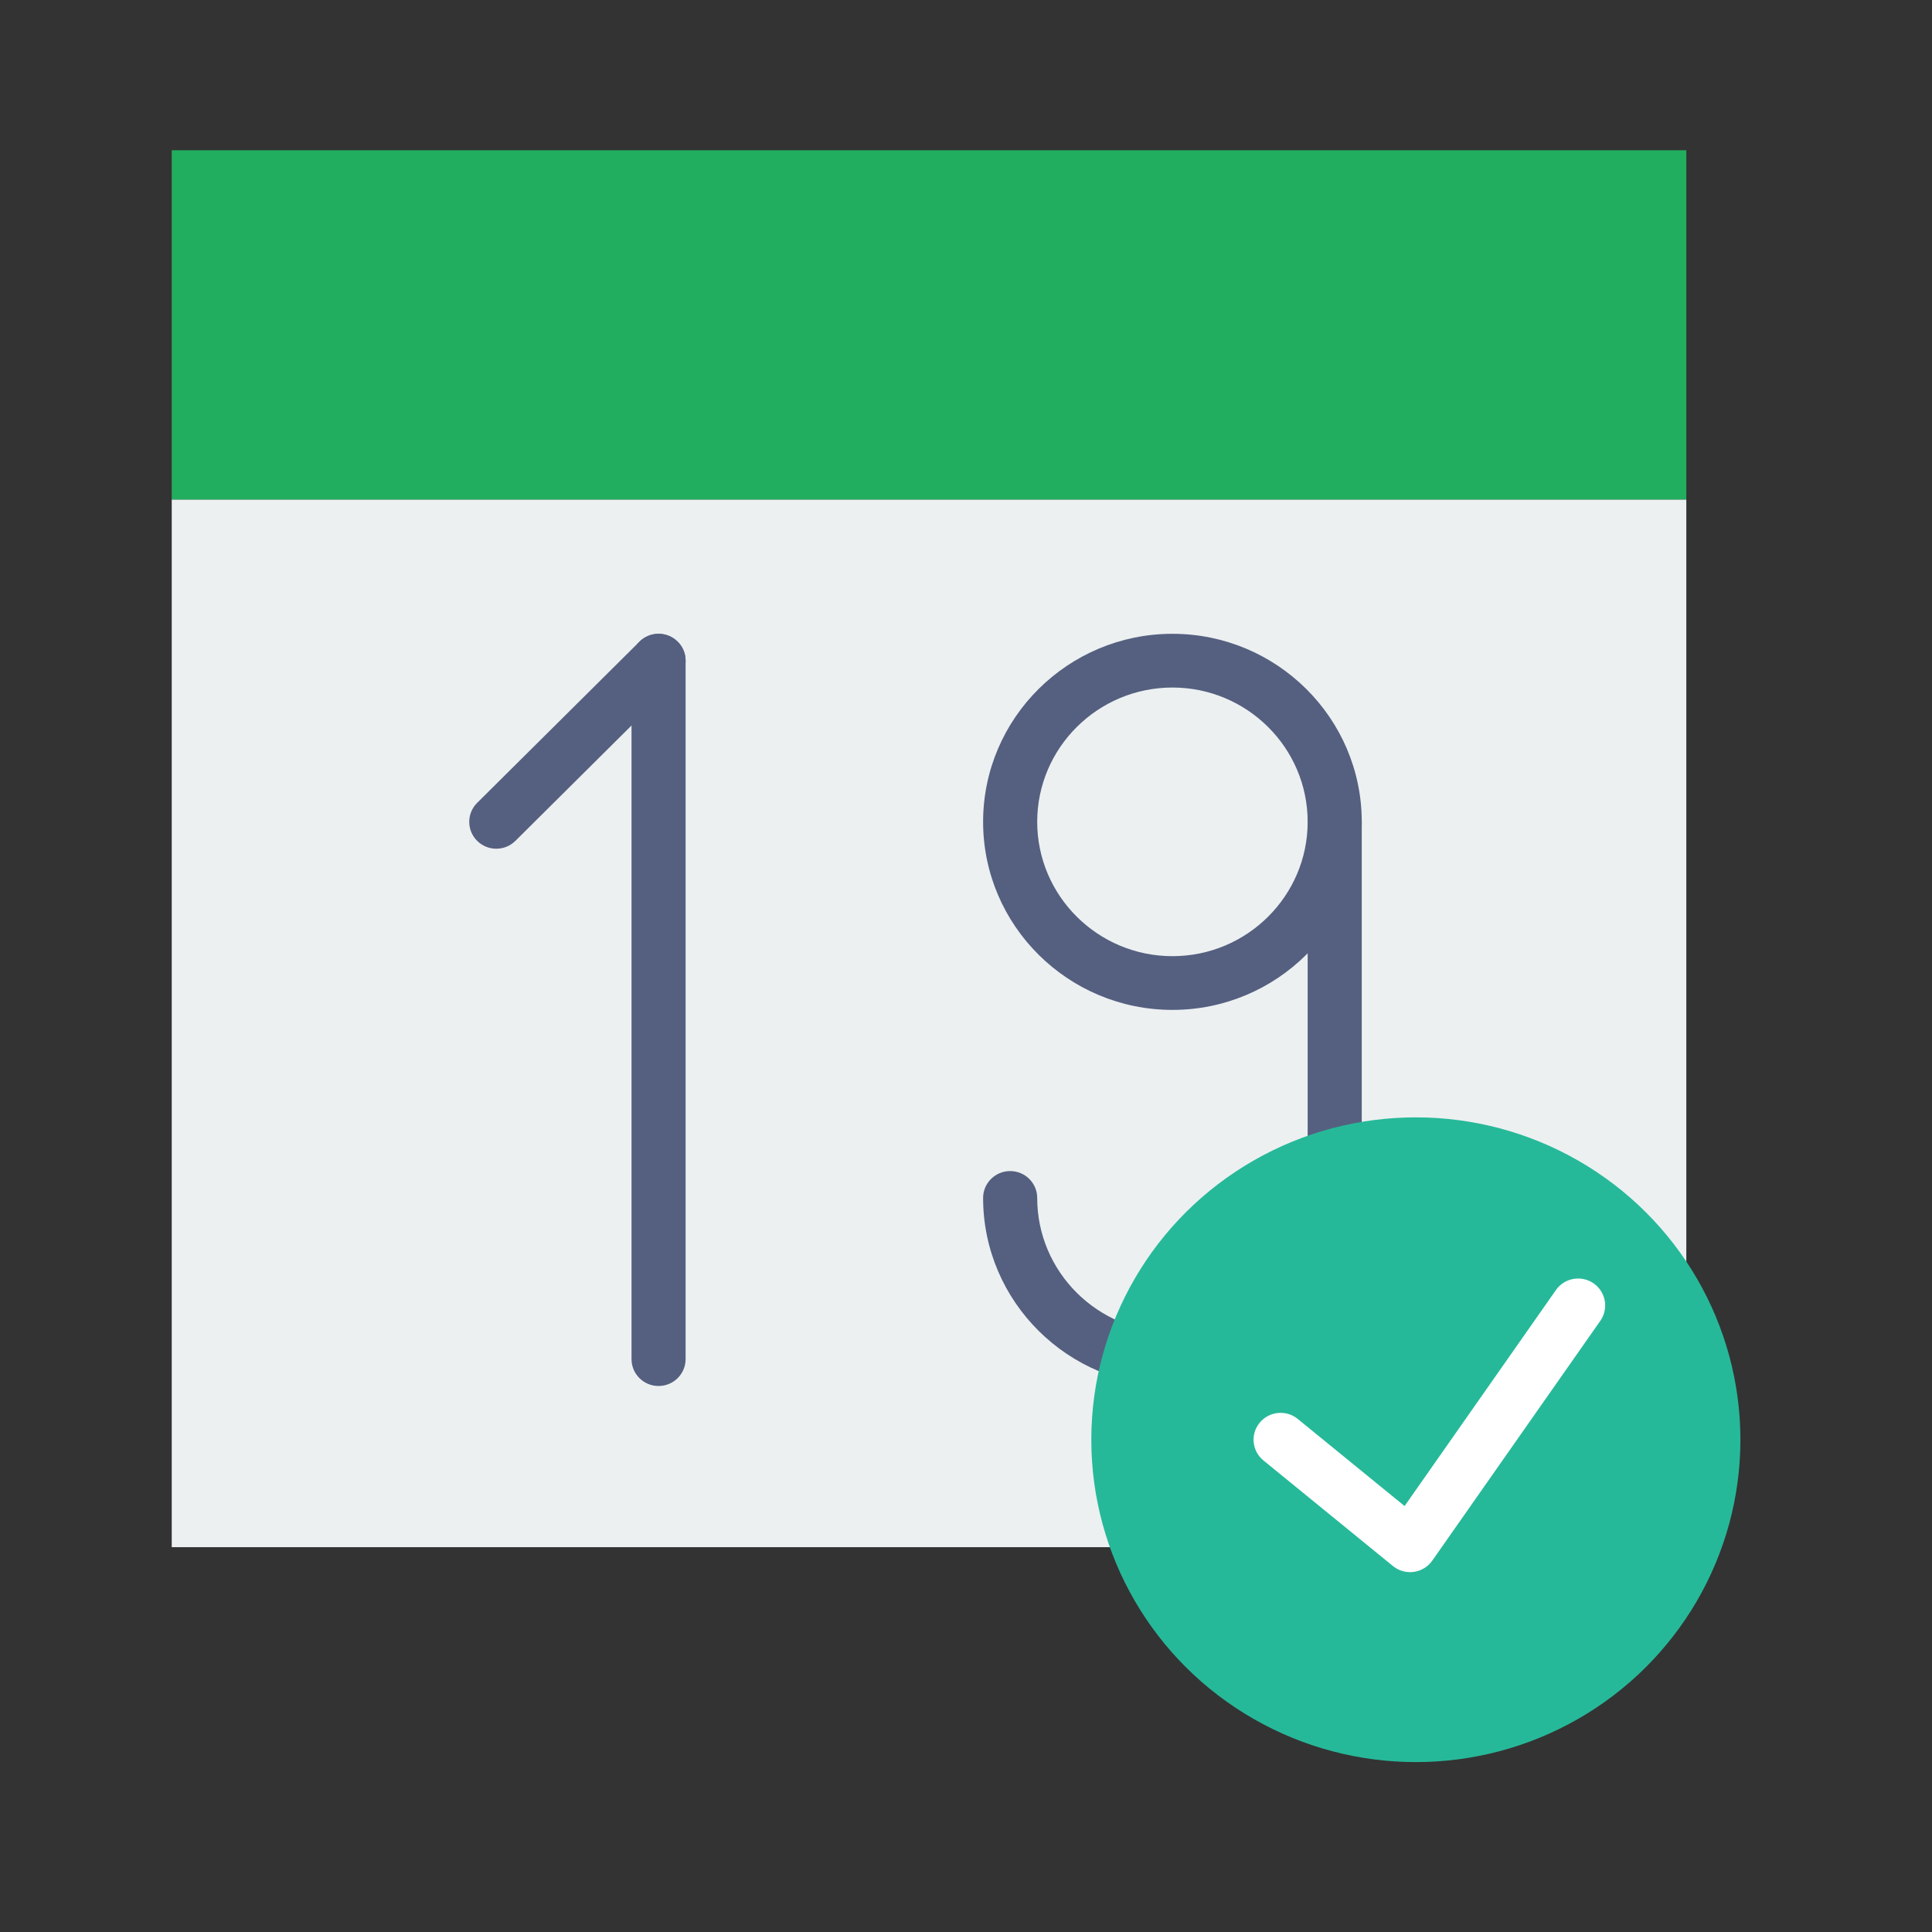 <?xml version="1.0" encoding="UTF-8"?>
<svg width="90px" height="90px" viewBox="0 0 90 90" version="1.1" xmlns="http://www.w3.org/2000/svg" xmlns:xlink="http://www.w3.org/1999/xlink">
    <rect x="0" y="0" width="90" height="90" fill="#333333" stroke="none"/>
    <!-- Generator: Sketch 40.1 (33804) - http://www.bohemiancoding.com/sketch -->
    <title>amb-ico-agenda</title>
    <desc>Created with Sketch.</desc>
    <defs></defs>
    <g id="Page-1" stroke="none" stroke-width="1" fill="none" fill-rule="evenodd">
        <g id="amb-ico-agenda">
            <g id="calendar" transform="translate(8, 7)">
                <g id="Capa_1">
                    <g id="Group">
                        <g>
                            <rect id="Rectangle-path" fill="#ECF0F1" x="0" y="16.268" width="70.555" height="48.805"></rect>
                            <polygon id="Shape" fill="#21AE5E" points="51.656 0 18.899 0 0 0 0 16.268 70.555 16.268 70.555 0"></polygon>
                            <path d="M22.678,57.565 C21.983,57.565 21.419,57.005 21.419,56.313 L21.419,23.777 C21.419,23.085 21.983,22.525 22.678,22.525 C23.374,22.525 23.938,23.085 23.938,23.777 L23.938,56.313 C23.938,57.005 23.374,57.565 22.678,57.565 L22.678,57.565 Z" id="Shape" fill="#556080"></path>
                            <path d="M15.119,32.537 C14.796,32.537 14.474,32.414 14.228,32.17 C13.736,31.681 13.736,30.89 14.228,30.4 L21.788,22.892 C22.28,22.403 23.077,22.403 23.569,22.892 C24.062,23.381 24.062,24.172 23.569,24.661 L16.01,32.17 C15.764,32.414 15.442,32.537 15.119,32.537 L15.119,32.537 Z" id="Shape" fill="#556080"></path>
                            <path d="M46.617,40.045 C41.754,40.045 37.797,36.114 37.797,31.285 C37.797,26.456 41.754,22.525 46.617,22.525 C51.48,22.525 55.436,26.456 55.436,31.285 C55.436,36.114 51.48,40.045 46.617,40.045 L46.617,40.045 Z M46.617,25.028 C43.143,25.028 40.317,27.835 40.317,31.285 C40.317,34.735 43.143,37.542 46.617,37.542 C50.09,37.542 52.916,34.735 52.916,31.285 C52.916,27.835 50.09,25.028 46.617,25.028 L46.617,25.028 Z" id="Shape" fill="#556080"></path>
                            <path d="M46.617,57.565 C41.754,57.565 37.797,53.634 37.797,48.805 C37.797,48.113 38.362,47.553 39.057,47.553 C39.753,47.553 40.317,48.113 40.317,48.805 C40.317,52.255 43.143,55.062 46.617,55.062 C50.09,55.062 52.916,52.255 52.916,48.805 L52.916,31.285 C52.916,30.593 53.481,30.034 54.176,30.034 C54.872,30.034 55.436,30.593 55.436,31.285 L55.436,48.805 C55.436,53.634 51.48,57.565 46.617,57.565 L46.617,57.565 Z" id="Shape" fill="#556080"></path>
                        </g>
                        <g transform="translate(42.837, 45.051)">
                            <ellipse id="Oval" fill="#26B999" cx="15.119" cy="15.017" rx="15.119" ry="15.017"></ellipse>
                            <path d="M23.398,7.732 C22.825,7.337 22.041,7.477 21.644,8.045 L14.594,18.107 L9.618,14.05 C9.081,13.61 8.286,13.689 7.845,14.223 C7.403,14.758 7.481,15.546 8.021,15.984 L14.051,20.901 C14.277,21.085 14.56,21.185 14.849,21.185 C14.906,21.185 14.964,21.181 15.022,21.174 C15.37,21.125 15.682,20.936 15.884,20.649 L23.713,9.476 C24.11,8.908 23.969,8.128 23.398,7.732 L23.398,7.732 Z" id="Shape" fill="#FFFFFF"></path>
                        </g>
                    </g>
                </g>
            </g>
        </g>
    </g>
</svg>